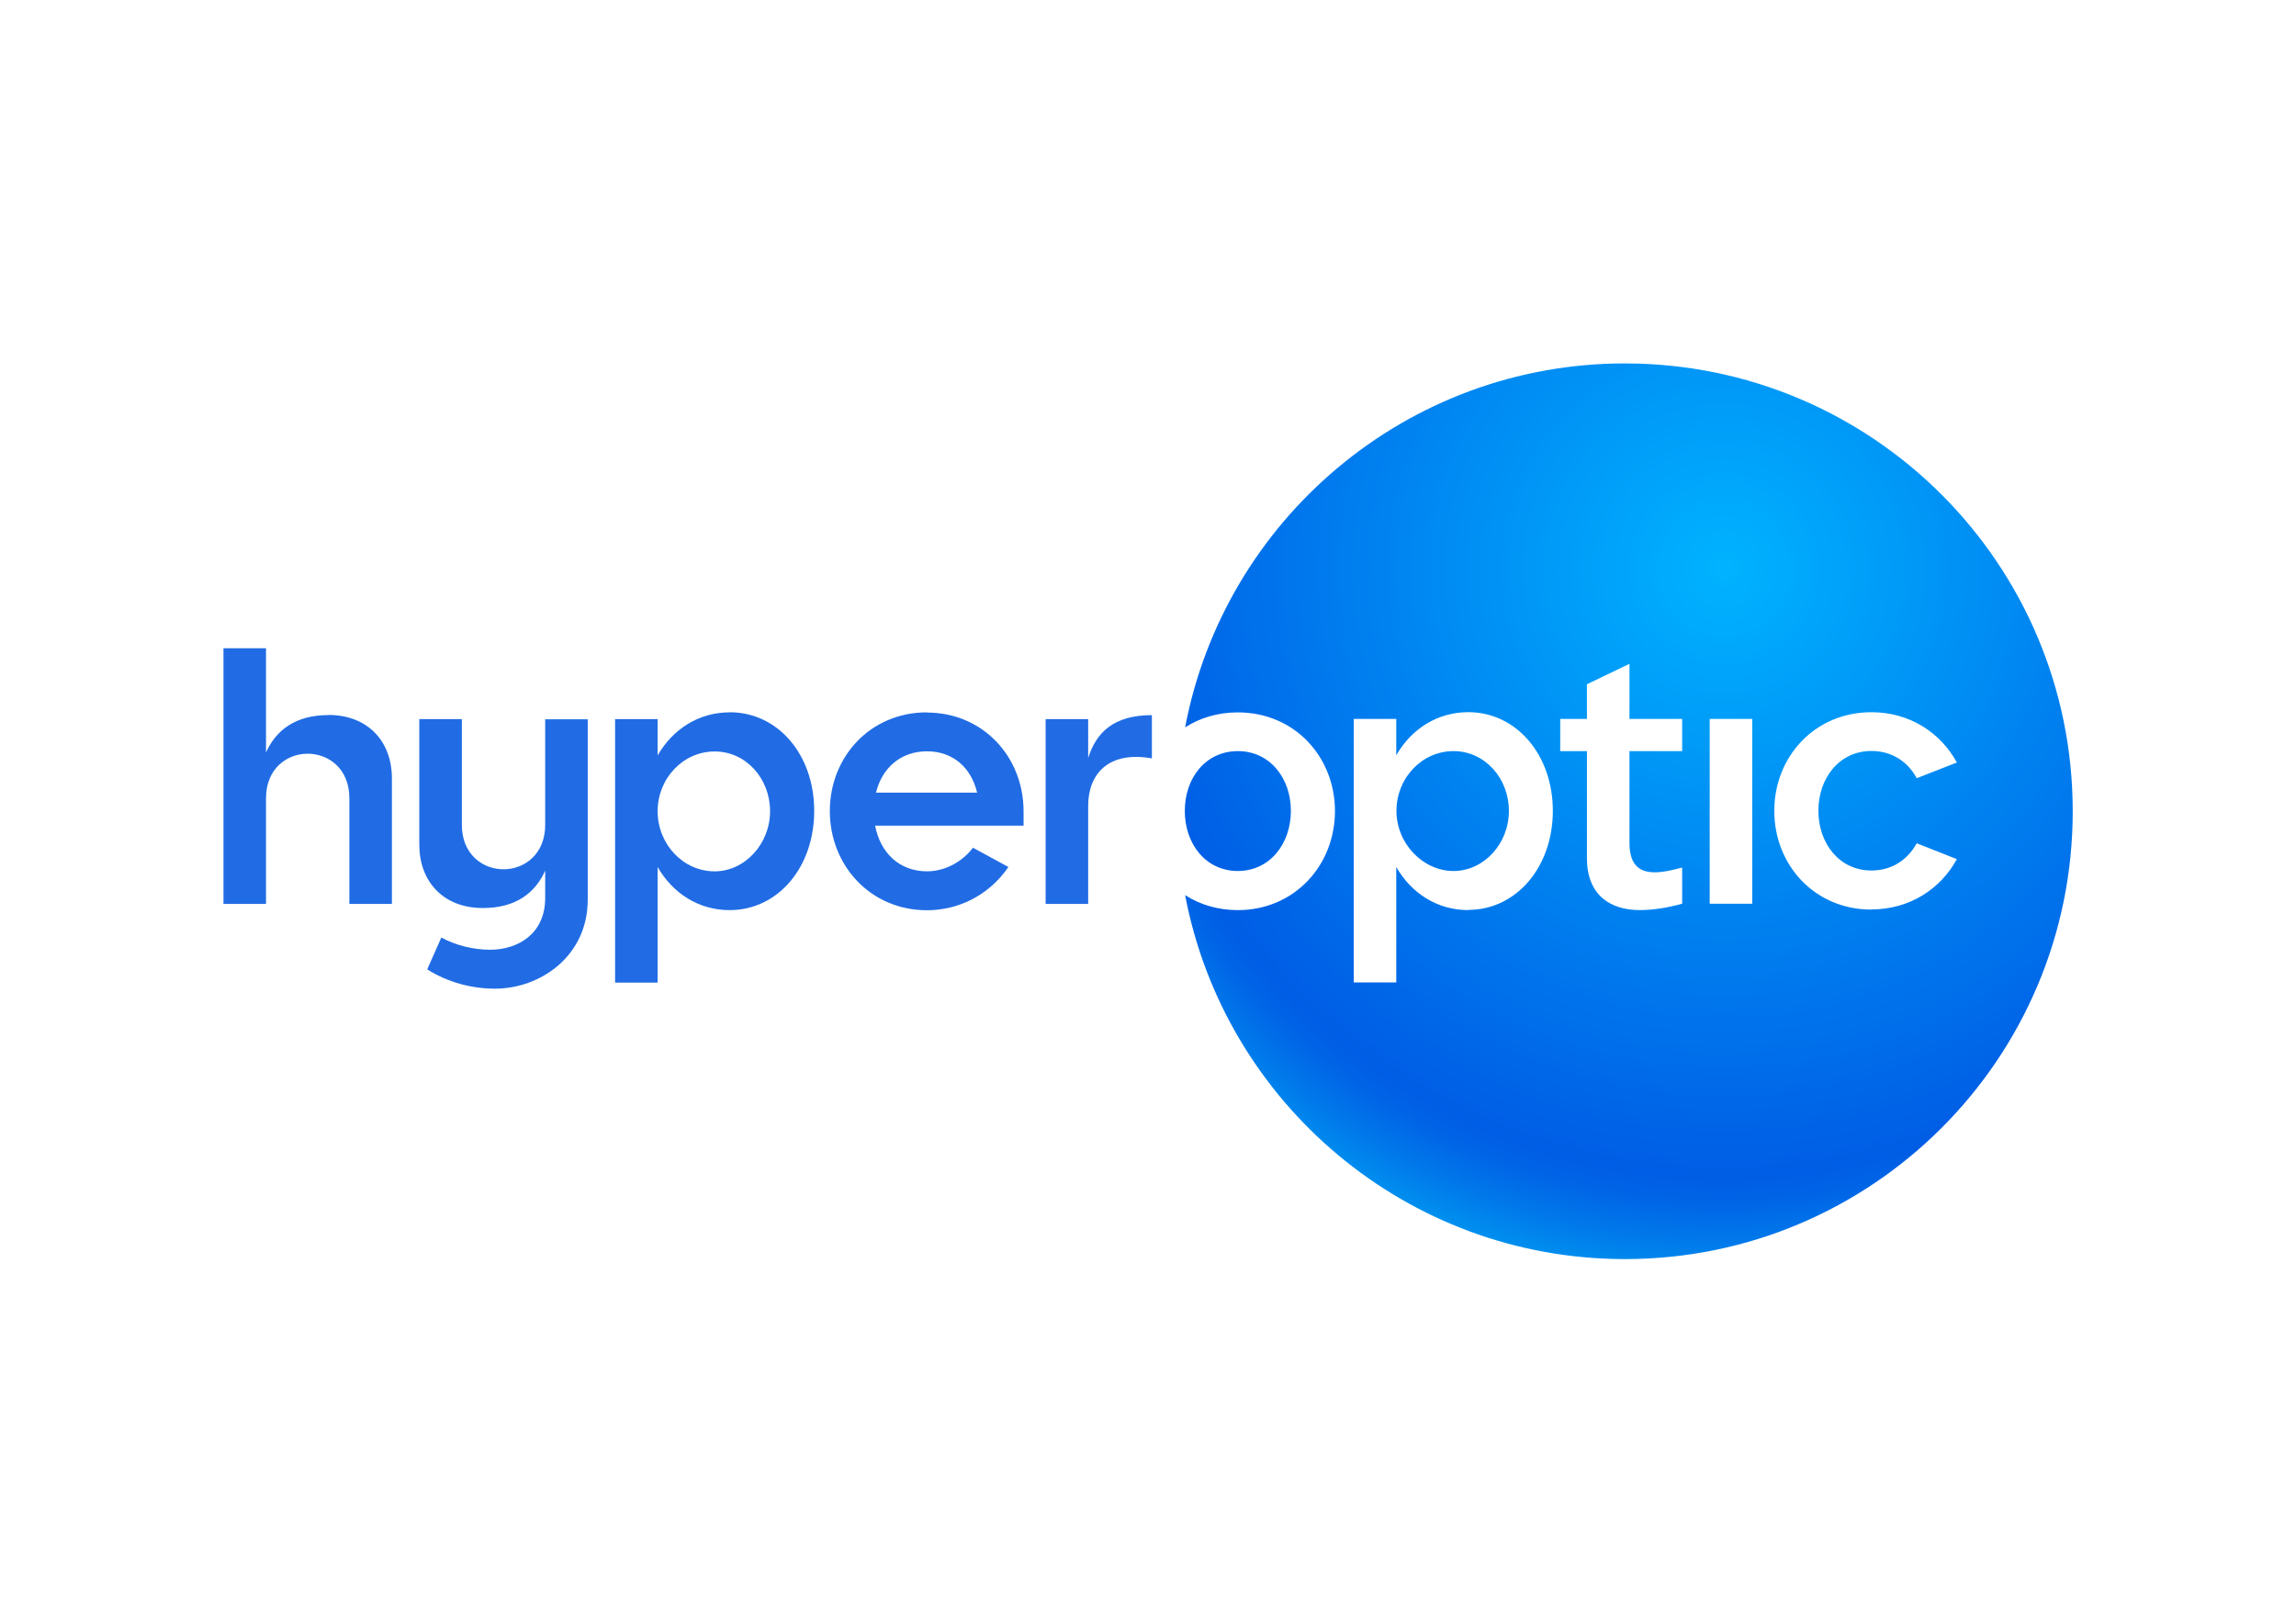 <?xml version="1.0" encoding="UTF-8"?> <svg xmlns="http://www.w3.org/2000/svg" xmlns:xlink="http://www.w3.org/1999/xlink" version="1.1" viewBox="0 0 841.89 595.28"><defs><style> .cls-1 { fill: #216ce4; } .cls-2 { fill: url(#Adsız_degrade_2); } </style><radialGradient id="Adsız_degrade_2" data-name="Adsız degrade 2" cx="607.21" cy="379.67" fx="607.21" fy="379.67" r="289.41" gradientTransform="translate(24.94 588.36) scale(1 -1)" gradientUnits="userSpaceOnUse"><stop offset="0" stop-color="#00b3ff"></stop><stop offset=".77" stop-color="#005de5"></stop><stop offset=".8" stop-color="#0064e6"></stop><stop offset=".85" stop-color="#0078ea"></stop><stop offset=".92" stop-color="#009af1"></stop><stop offset=".99" stop-color="#00c8fa"></stop><stop offset="1" stop-color="#00d2fc"></stop></radialGradient></defs><g><g id="katman_1"><path class="cls-1" d="M120.34,262.17c-11.93,0-19.13,5.49-22.8,13.7v-38.2h-15.6v93.71h15.6v-38.77c0-10.8,7.64-16.29,15.28-16.29s15.28,5.49,15.28,16.29v38.77h15.6v-46.03c0-13.39-8.65-23.24-23.36-23.24v.06Z"></path><path class="cls-1" d="M339.9,261.16c-20.78,0-35.62,16.29-35.62,36.18s14.84,36.37,35.62,36.37c11.24,0,22.48-5.18,29.87-15.85l-13.01-7.07c-3.73,4.93-9.98,8.65-16.86,8.65-10.1,0-17.11-6.76-19.01-16.73h54.43v-5.3c0-19.89-14.84-36.18-35.49-36.18l.06-.06ZM339.9,275.44c9.47,0,16.23,5.94,18.38,15.16h-37.07c2.21-9.09,9.09-15.16,18.69-15.16Z"></path><path class="cls-1" d="M199.91,302.4c0,10.8-7.64,16.29-15.28,16.29s-15.28-5.49-15.28-16.29v-38.77h-15.6v46.03c0,13.39,8.65,23.24,23.36,23.24,11.93,0,19.13-5.49,22.8-13.7v9.98c0,13.39-10.23,19.01-20.21,19.01-6.06,0-12.57-1.58-17.87-4.48l-5.18,11.68c7.51,4.74,16.29,7.07,24.82,7.07,16.86,0,34.04-12.12,34.04-32.58v-66.18h-15.6v38.77-.06Z"></path><path class="cls-1" d="M267.54,261.16c-11.3,0-20.84,6.13-26.4,15.79v-13.32h-15.6v96.62h15.6v-42.37c5.56,9.66,15.09,15.79,26.4,15.79,17.62,0,31.01-15.6,31.01-36.37s-13.39-36.18-31.01-36.18v.06ZM262.04,319.45c-11.56,0-20.9-9.98-20.9-22.04s9.35-21.91,20.9-21.91,20.33,9.98,20.33,21.91-9.22,22.04-20.33,22.04Z"></path><path class="cls-1" d="M399.01,277.9v-14.27h-15.6v67.76h15.6v-35.93c0-11.81,7.51-20.21,23.36-17.43v-15.85c-14.08,0-20.46,6.44-23.36,15.72Z"></path><path class="cls-2" d="M595.84,133.23c-80.13,0-146.88,57.46-161.28,133.43,5.43-3.47,12-5.49,19.32-5.49,20.78,0,35.62,16.29,35.62,36.18s-14.84,36.31-35.62,36.31c-7.33,0-13.89-2.02-19.32-5.49,14.4,75.97,81.15,133.43,161.28,133.43,90.68,0,164.18-73.5,164.18-164.18s-73.5-164.18-164.18-164.18ZM538.38,333.66c-11.3,0-20.84-6.13-26.4-15.79v42.31h-15.6v-96.62h15.6v13.32c5.56-9.66,15.09-15.79,26.4-15.79,17.62,0,31.01,15.6,31.01,36.18s-13.39,36.31-31.01,36.31v.06ZM616.81,275.37h-19.32v33.59c0,13.01,9.35,11.81,19.32,9.09v13.26c-5.18,1.45-10.55,2.34-15.6,2.34-10.1,0-19.32-4.93-19.32-19.07v-39.21h-9.79v-11.81h9.79v-12.69l15.6-7.51v20.21h19.32v11.81ZM642.51,331.32h-15.6v-67.76h15.6v67.76ZM686.21,333.47c-20.78,0-35.62-16.29-35.62-36.18s14.84-36.18,35.62-36.18c14.02,0,25.39,7.51,31.32,18.44l-14.71,5.75c-3.28-6.06-9.09-9.98-16.61-9.98-11.81,0-19.45,9.98-19.45,21.91s7.64,21.91,19.45,21.91c7.51,0,13.26-3.92,16.61-9.98l14.71,5.81c-5.94,10.92-17.3,18.44-31.32,18.44v.06ZM453.89,319.32c-11.81,0-19.45-9.98-19.45-22.04s7.64-21.91,19.45-21.91,19.45,9.98,19.45,21.91-7.64,22.04-19.45,22.04ZM553.28,297.28c0,12.12-9.22,22.04-20.33,22.04s-20.9-9.98-20.9-22.04,9.35-21.91,20.9-21.91,20.33,9.98,20.33,21.91Z"></path></g></g></svg> 